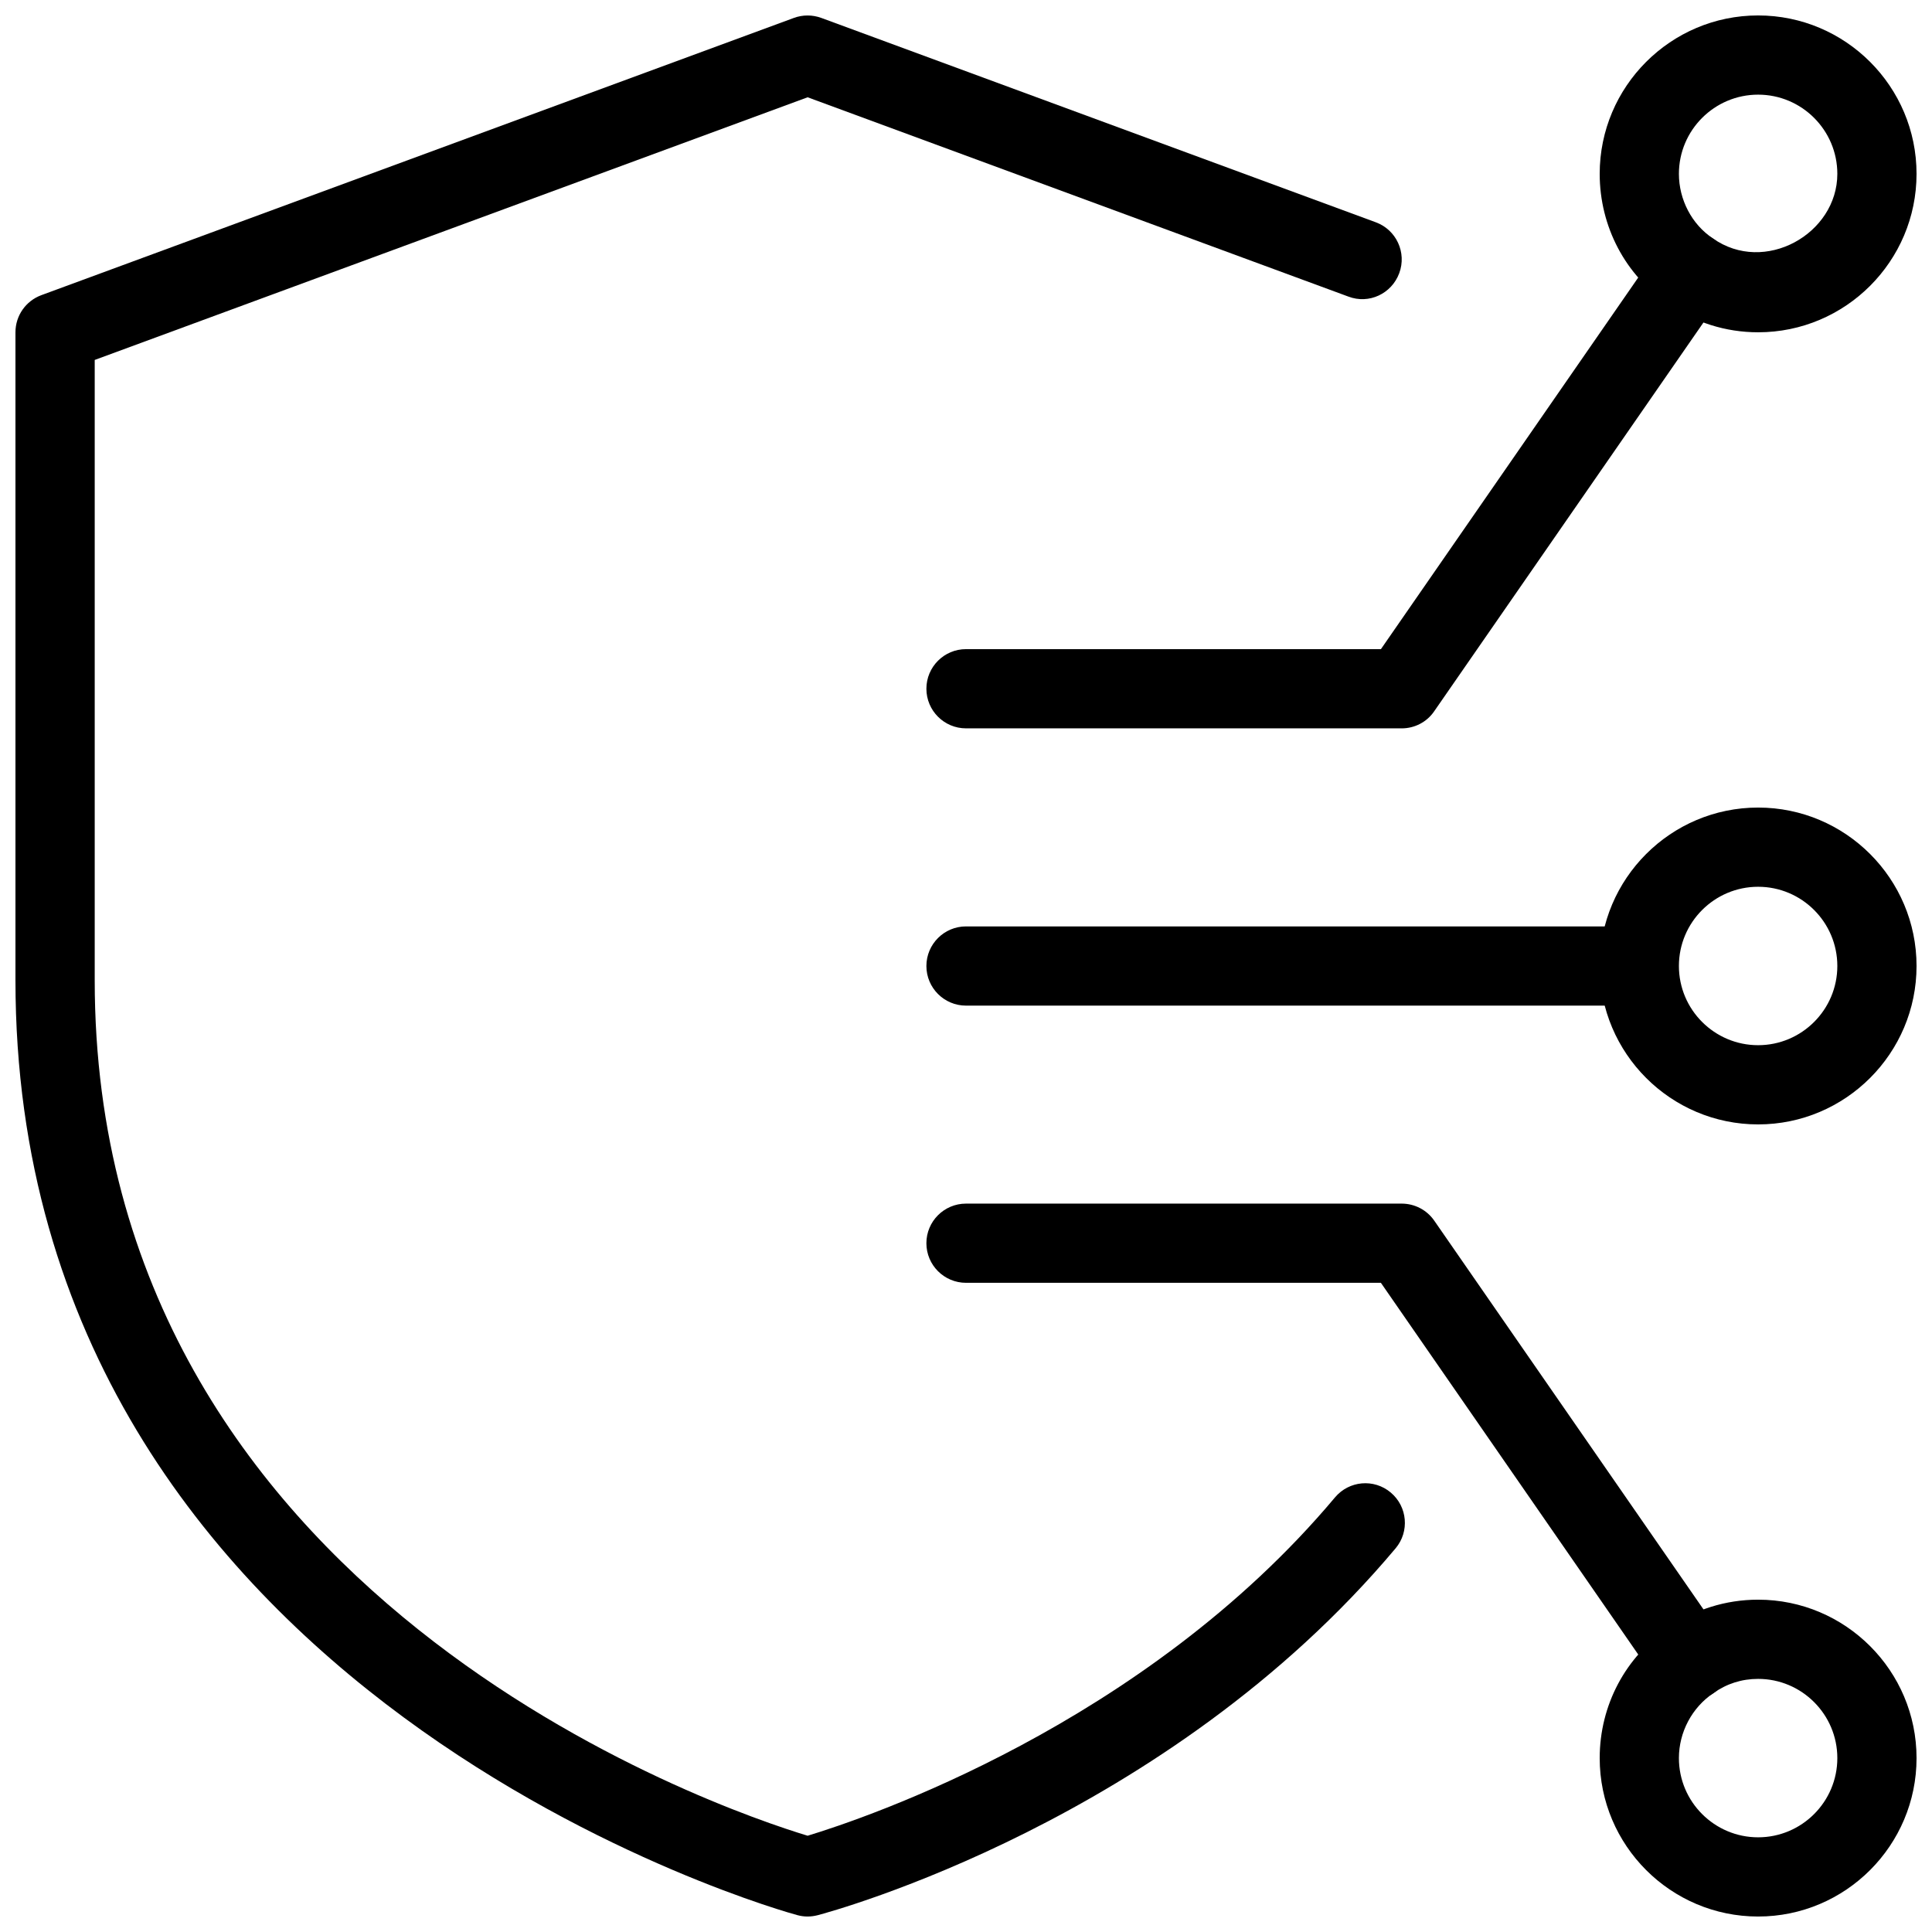 <?xml version="1.0" encoding="UTF-8"?>
<!-- Uploaded to: ICON Repo, www.iconrepo.com, Generator: ICON Repo Mixer Tools -->
<svg width="800px" height="800px" version="1.1" viewBox="144 144 512 512" xmlns="http://www.w3.org/2000/svg">
 <defs>
  <clipPath id="d">
   <path d="m148.09 148.09h368.91v503.81h-368.91z"/>
  </clipPath>
  <clipPath id="c">
   <path d="m567 148.09h84.902v84.906h-84.902z"/>
  </clipPath>
  <clipPath id="b">
   <path d="m567 567h84.902v84.902h-84.902z"/>
  </clipPath>
  <clipPath id="a">
   <path d="m567 358h84.902v84h-84.902z"/>
  </clipPath>
 </defs>
 <g clip-path="url(#d)">
  <path d="m358.02 651.9c-0.902 0-1.785-0.125-2.664-0.355-2.082-0.523-207.26-56.742-207.26-247.77v-171.71c0-4.41 2.731-8.312 6.863-9.844l199.43-73.473c2.332-0.859 4.914-0.859 7.262 0l146.95 54.16c5.438 1.996 8.23 8.039 6.215 13.477-2.016 5.457-8.02 8.293-13.477 6.215l-143.31-52.82-188.93 69.609v164.39c0 163.61 165.73 219.68 188.93 226.71 14.945-4.535 89.133-29.348 139.75-89.656 3.738-4.449 10.328-5.039 14.777-1.301 4.449 3.738 5.016 10.348 1.301 14.777-60.645 72.234-149.4 96.25-153.14 97.234-0.906 0.23-1.785 0.355-2.688 0.355z"/>
 </g>
 <g clip-path="url(#c)">
  <path d="m609.92 232.06c-8.629 0-16.898-2.625-23.91-7.578-11.23-7.516-18.074-20.426-18.074-34.406 0-23.152 18.828-41.984 41.984-41.984 23.152 0 41.984 18.828 41.984 41.984 0 23.152-18.828 41.984-41.984 41.984zm0-62.977c-11.566 0-20.992 9.406-20.992 20.992 0 6.844 3.441 13.414 8.984 17.086 13.711 9.719 33-1.176 33-17.086 0-11.586-9.426-20.992-20.992-20.992z"/>
 </g>
 <g clip-path="url(#b)">
  <path d="m609.92 651.9c-23.152 0-41.984-18.828-41.984-41.984 0-13.98 6.844-26.891 18.305-34.555 6.781-4.805 15.055-7.43 23.68-7.43 23.152 0 41.984 18.828 41.984 41.984s-18.828 41.984-41.984 41.984zm0-62.977c-4.324 0-8.293 1.258-11.797 3.738-5.75 3.84-9.195 10.41-9.195 17.254 0 11.586 9.426 20.992 20.992 20.992 11.566 0 20.992-9.406 20.992-20.992 0-11.586-9.426-20.992-20.992-20.992z"/>
 </g>
 <g clip-path="url(#a)">
  <path d="m609.92 441.98c-23.152 0-41.984-18.828-41.984-41.984 0-23.152 18.828-41.984 41.984-41.984 23.152 0 41.984 18.828 41.984 41.984 0 23.152-18.828 41.984-41.984 41.984zm0-62.977c-11.566 0-20.992 9.406-20.992 20.992s9.426 20.992 20.992 20.992c11.566 0 20.992-9.406 20.992-20.992 0-11.59-9.426-20.992-20.992-20.992z"/>
 </g>
 <path d="m575.28 410.5h-175.28c-5.793 0-10.496-4.703-10.496-10.496s4.703-10.496 10.496-10.496h175.29c5.793 0 10.496 4.703 10.496 10.496-0.004 5.793-4.707 10.496-10.5 10.496z"/>
 <path d="m515.45 337.02h-115.45c-5.793 0-10.496-4.703-10.496-10.496 0-5.793 4.699-10.496 10.496-10.496h109.96l73.473-106.11c3.273-4.766 9.805-5.918 14.609-2.644 4.766 3.297 5.961 9.844 2.644 14.609l-76.621 110.63c-1.934 2.832-5.164 4.512-8.609 4.512z"/>
 <path d="m592.07 594.59c-3.336 0-6.59-1.574-8.648-4.512l-73.473-106.12h-109.95c-5.793 0-10.496-4.703-10.496-10.496s4.699-10.492 10.496-10.492h115.46c3.441 0 6.676 1.68 8.629 4.512l76.621 110.63c3.297 4.785 2.121 11.316-2.644 14.609-1.832 1.238-3.91 1.867-5.988 1.867z"/>
</svg>